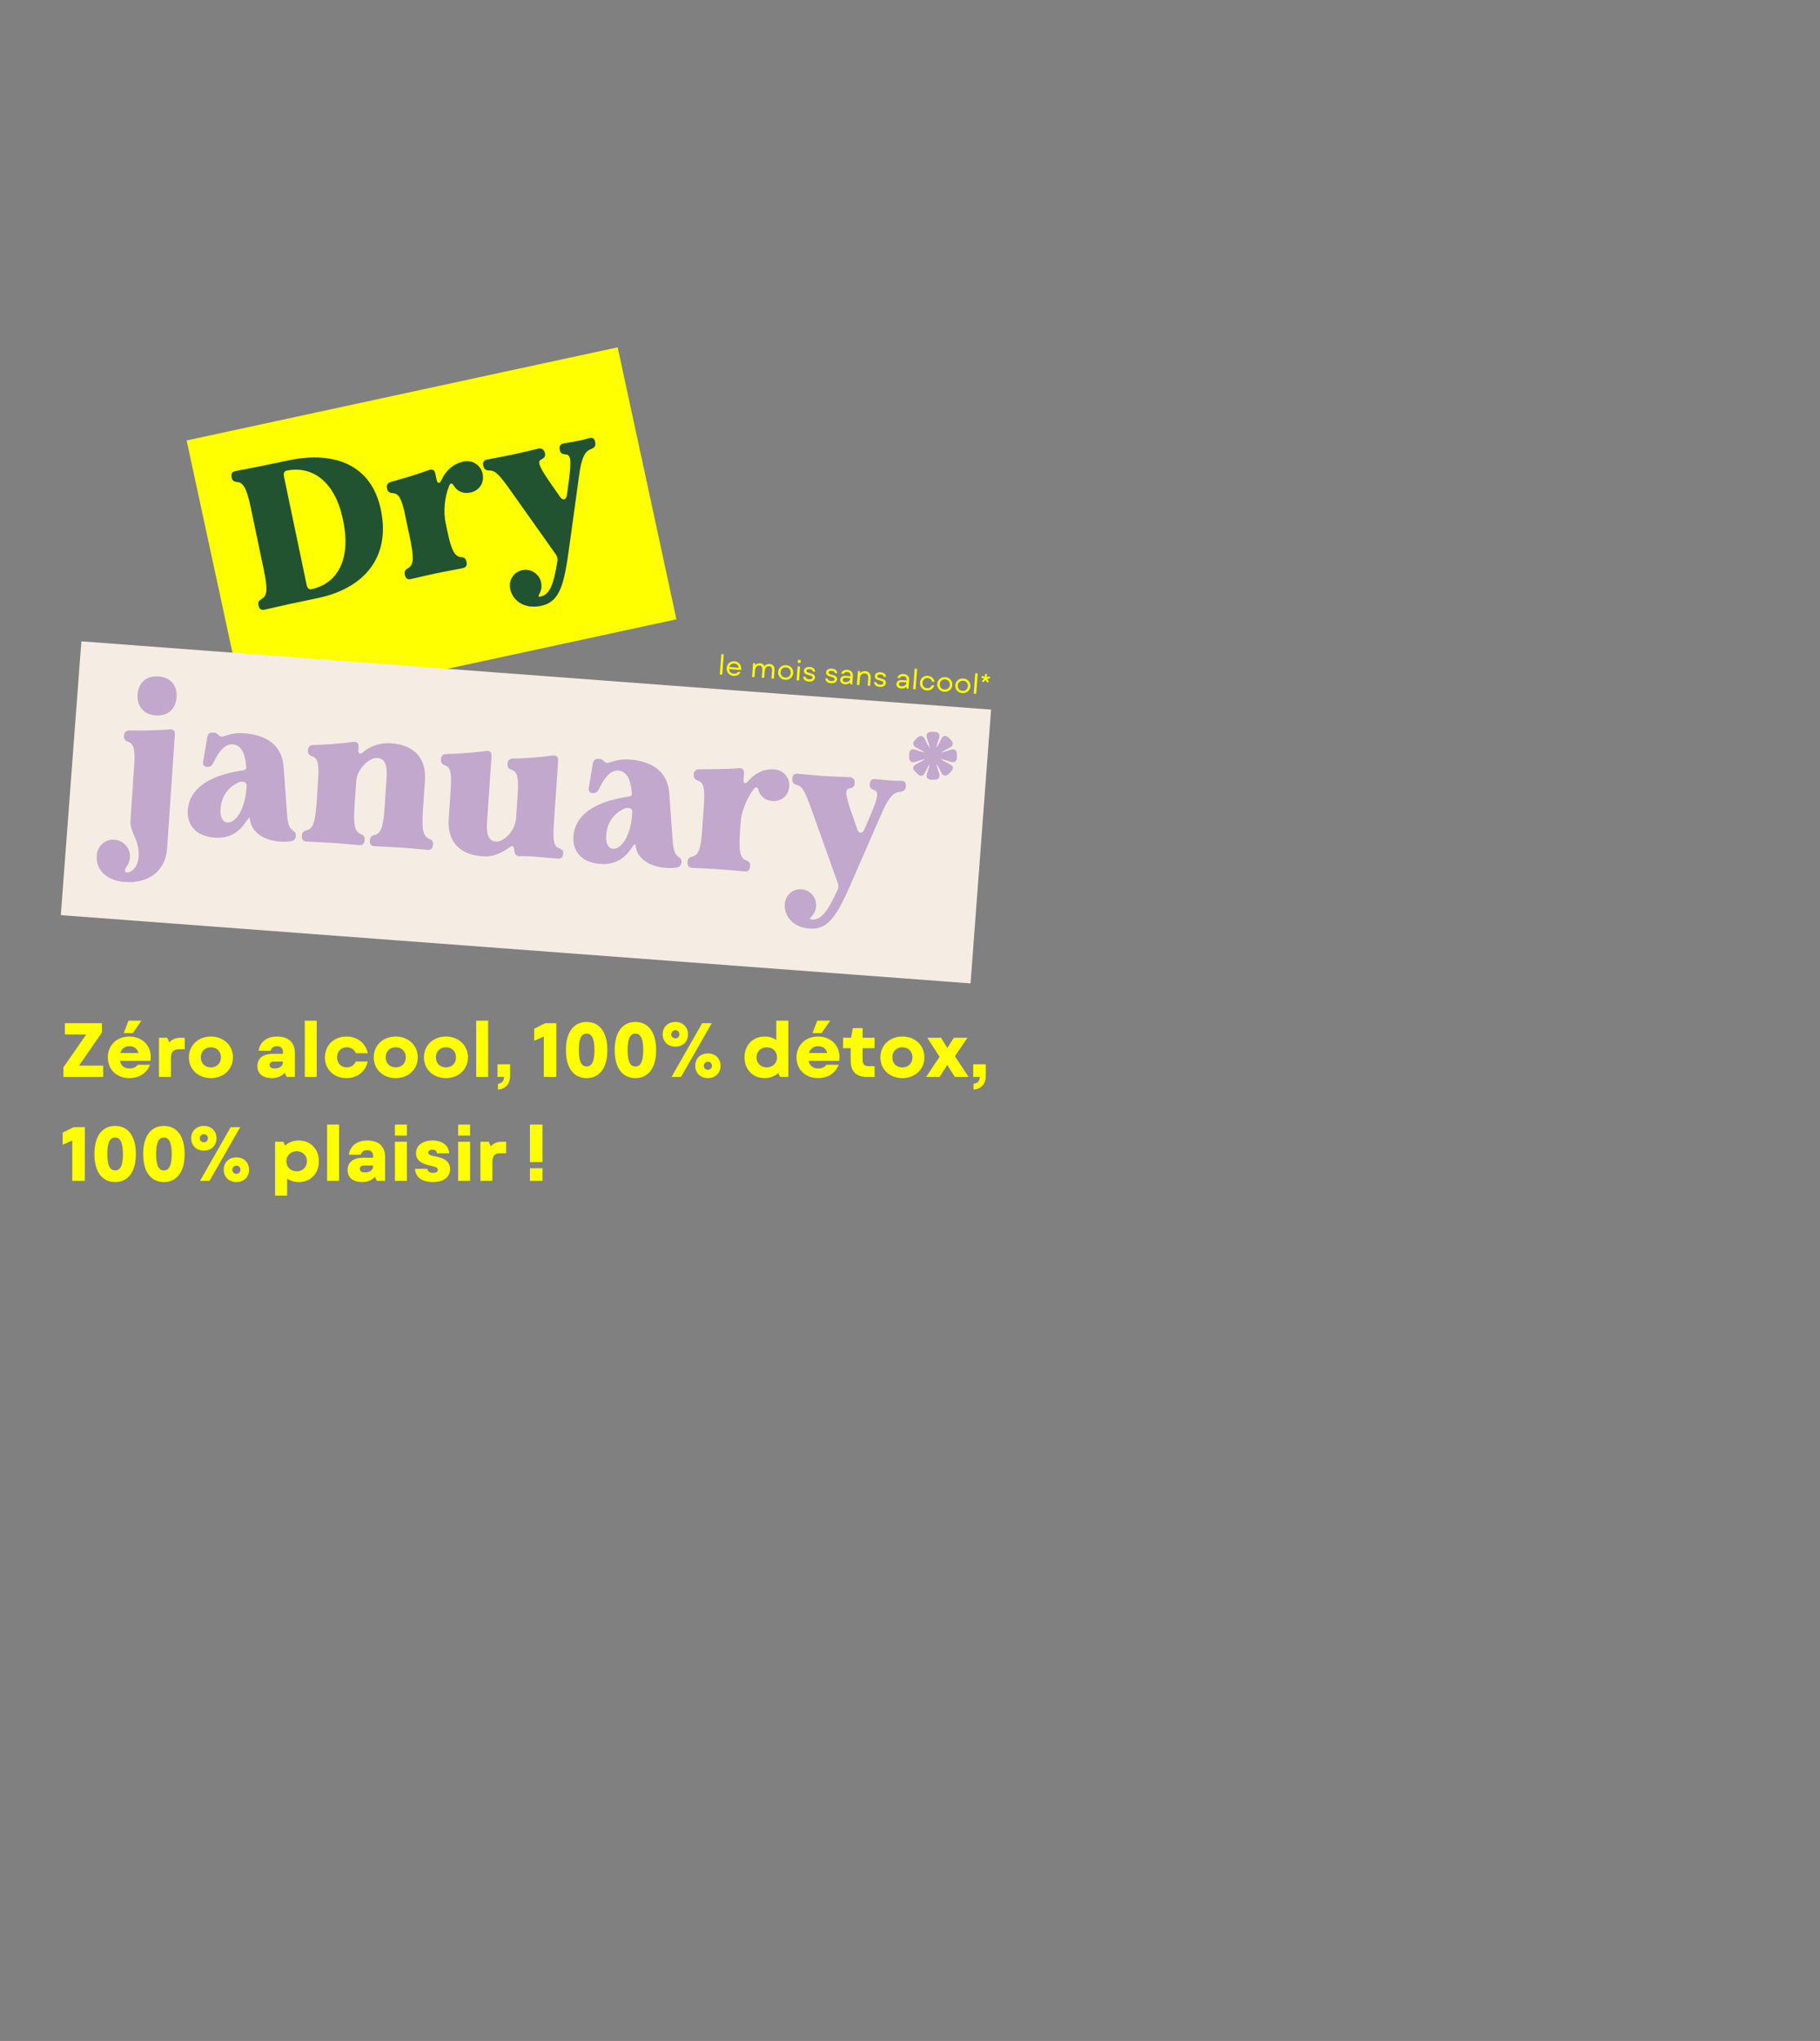 <svg width="718" height="805" viewBox="0 0 718 805" fill="none" xmlns="http://www.w3.org/2000/svg">
<rect x="0" y="0" width="718" height="805" fill="#808080" stroke="none"/>
<g clip-path="url(#clip0_27_3316)">
<path d="M243.674 136.991L73.625 173.726L96.801 281.012L266.851 244.277L243.674 136.991Z" fill="#FFFF00"/>
<path d="M390.986 279.886L32.093 252.963L23.992 360.954L382.885 387.876L390.986 279.886Z" fill="#F5EDE3"/>
<path d="M102.015 238.942L101.95 238.628C101.688 237.384 102.212 236.794 103.377 236.14C105.407 234.987 105.656 232.342 104.058 224.733L98.951 200.334C97.353 192.725 96.069 190.407 93.738 190.158C92.415 190.027 91.695 189.7 91.433 188.456L91.368 188.141C91.093 186.819 91.643 185.967 93.057 185.758C96.41 185.129 101.4 184.173 103.181 183.793L113.828 181.567C132.464 177.664 146.621 183.702 150.249 201.015C154.204 219.887 143.544 232.093 125.366 235.904L114.575 238.17C112.793 238.549 107.83 239.663 104.517 240.435C103.128 240.802 102.29 240.252 102.015 238.929V238.942ZM112.99 185.653C112.139 185.836 111.759 186.714 112.021 187.958L120.966 230.678C121.228 231.923 121.856 232.604 122.786 232.407C133.342 230.194 138.816 220.293 135.123 204.211C131.927 189.713 123.022 183.558 113.003 185.653H112.99Z" fill="#215331"/>
<path d="M181.772 219.73C183.003 219.795 183.737 220.214 183.998 221.445L184.064 221.76C184.339 223.069 183.789 223.921 182.375 224.143C179.1 224.746 173.954 225.741 172.094 226.134C170.234 226.527 165.506 227.588 162.258 228.36C160.87 228.727 160.032 228.177 159.757 226.854L159.692 226.54C159.43 225.296 159.94 224.628 161.041 224.078C163.123 222.834 163.398 220.254 161.813 212.645L159.862 203.32C158.461 196.641 157.334 194.69 155.029 194.519C153.798 194.454 152.986 194.061 152.724 192.817L152.672 192.581C152.41 191.337 152.947 190.42 154.178 190.08C158.015 189.032 164.969 187.002 169.173 185.404C170.522 184.88 171.426 185.339 171.727 186.727L172.212 189.058C172.605 190.918 173.417 190.918 174.255 189.124C175.997 185.444 178.865 182.89 182.833 182.065L182.99 182.025C186.408 181.305 189.709 183.531 190.403 186.871C191.162 190.525 188.962 193.576 185.557 194.284C182.911 194.834 180.449 193.891 179.087 191.664C178.341 190.446 177.752 190.315 177.149 191.743C175.329 196.183 174.923 202.024 175.735 205.913L176.494 209.567C178.092 217.176 179.375 219.416 181.785 219.73H181.772Z" fill="#215331"/>
<path d="M214.893 178.411L214.945 178.633C215.286 179.864 214.801 180.611 213.623 181.187C211.92 181.947 212.509 183.61 216.294 189.307L220.93 195.96C221.978 197.518 223.379 197.23 223.628 195.318L224.466 189.215C225.488 181.305 225.147 179.341 223.091 179.21C221.86 179.144 221.048 178.751 220.865 177.494L220.799 177.18C220.577 175.765 221.166 175.071 222.58 174.862C224.61 174.521 226.575 174.181 228.277 173.827C229.757 173.513 231.001 173.264 232.363 172.819C233.752 172.452 234.577 172.923 234.786 174.338L234.852 174.652C235.048 175.988 234.459 176.603 233.254 177.088C231.067 177.874 229.744 179.694 228.723 185.666L224.663 215.054C222.62 230.076 221.14 237.358 213.452 238.968C208.161 240.082 204.429 238.104 202.556 235.328C201.98 234.476 201.508 233.442 201.273 232.276C200.579 228.937 202.543 225.61 206.053 224.877C209.471 224.156 212.771 226.383 213.465 229.722C213.727 230.967 213.662 232.198 213.243 233.258C212.653 234.673 212.143 235.354 212.614 235.328C212.863 235.367 213.099 235.315 213.334 235.262C216.91 234.516 218.416 230.469 219.896 221.315C220.066 220.228 219.843 219.547 219.241 218.617L201.77 193.982C197.043 187.264 195.471 185.574 193.114 185.588C191.896 185.588 191.084 185.195 190.743 183.977L190.678 183.662C190.324 182.353 190.861 181.436 192.275 181.226C195.327 180.663 200.002 179.773 201.783 179.393C203.565 179.013 208.908 177.821 212.3 176.957C213.609 176.682 214.539 177.219 214.88 178.45L214.893 178.411Z" fill="#215331"/>
<path d="M50.638 292.611C49.472 292.218 48.805 291.616 48.896 290.346V290.11C49.001 288.853 49.761 288.106 51.031 288.119C55.078 288.158 62.438 288.106 66.904 287.7C68.344 287.556 69.078 288.237 68.986 289.665L65.935 334.52C65.319 343.504 58.732 348.52 49.263 347.878C42.099 347.393 37.712 343.124 38.183 337.453V337.296C38.432 333.747 41.392 330.931 45.098 331.193C48.805 331.442 51.516 334.638 51.267 338.187C51.175 339.601 50.704 340.754 49.996 341.749C49.027 343.111 48.936 344.447 50.625 344.093C52.878 343.53 54.475 341.107 54.698 337.872C55.143 331.403 51.149 328.286 51.463 323.637L52.917 302.355C53.375 295.571 52.812 293.397 50.651 292.624L50.638 292.611ZM62.53 266.811C67.257 267.139 69.981 270.256 69.654 274.984C69.327 279.711 66.21 282.501 61.482 282.187C56.754 281.872 53.952 278.664 54.279 273.936C54.606 269.208 57.802 266.484 62.53 266.811Z" fill="#C2A8CC"/>
<path d="M74.081 319.55C74.631 311.431 81.899 305.983 95.179 303.953C96.528 303.809 97.196 303.376 97.156 302.826C96.777 296.868 94.996 293.803 91.774 293.58C89.089 293.397 86.561 295.754 84.152 300.901C83.602 302.054 82.842 302.551 81.663 302.473C80.485 302.394 79.895 301.648 80.157 300.233L81.755 290.765C82.004 289.429 82.75 288.853 84.008 288.944L84.401 288.97C85.501 289.049 85.92 289.782 86.837 290.398C87.963 291.197 90.268 288.813 96.096 289.206C106.494 289.913 111.379 295.073 111.903 302.551L113.252 321.174C113.435 324.278 114.011 326.374 115.203 327.33C116.185 328.024 116.788 328.469 116.709 329.648C116.631 330.826 116.015 331.652 114.823 331.809C107.634 332.817 99.108 330.028 98.571 322.785C98.545 322.065 97.68 323.113 96.62 324.71C93.974 328.561 90.032 330.761 84.911 330.407C76.87 329.857 73.714 325.051 74.081 319.537V319.55ZM89.744 324.422C92.822 324.632 96.803 319.603 97.3 309.977C97.405 308.405 95.637 307.646 93.319 308.995C88.474 311.666 87.229 315.779 86.994 319.249C86.81 322.013 87.688 324.278 89.731 324.422H89.744Z" fill="#C2A8CC"/>
<path d="M169.16 330.787C170.326 331.18 170.915 331.783 170.824 333.04L170.797 333.367C170.706 334.703 169.946 335.371 168.545 335.188C165.245 334.873 159.888 334.441 158.068 334.31C156.26 334.192 151.205 333.917 147.892 333.773C146.464 333.76 145.81 332.987 145.901 331.652L145.927 331.324C146.019 330.067 146.674 329.556 147.892 329.32C150.236 328.692 151.192 326.295 151.716 318.568L152.515 306.821C152.895 301.229 151.533 299.146 148.848 298.963C145.849 298.753 140.898 303.01 140.532 308.222L139.877 317.756C139.353 325.483 139.969 327.971 142.195 328.928C143.361 329.32 143.95 329.923 143.871 331.18L143.845 331.507C143.753 332.843 142.994 333.511 141.579 333.328C138.279 333.014 133.001 332.581 131.181 332.464C129.374 332.346 124.397 332.084 121.084 331.94C119.656 331.927 119.001 331.154 119.093 329.818L119.119 329.491C119.211 328.233 119.866 327.723 121.07 327.487C123.415 326.858 124.371 324.462 124.895 316.735L125.484 308.065C125.942 301.281 125.379 299.107 123.218 298.334C122.053 297.941 121.385 297.339 121.476 296.069L121.503 295.754C121.594 294.497 122.341 293.829 123.611 293.842C127.579 293.79 134.9 293.266 139.379 292.624C140.728 292.48 141.566 293.161 141.462 294.589L141.383 295.689C141.265 297.418 142.038 297.719 143.387 296.54C146.412 293.973 150.524 292.912 154.152 293.161C164.092 293.842 168.204 299.736 167.654 307.777L166.855 319.603C166.332 327.33 166.947 329.818 169.187 330.774L169.16 330.787Z" fill="#C2A8CC"/>
<path d="M222.161 336.759V336.838C222.07 338.174 221.31 338.841 219.896 338.658C216.753 338.357 211.632 337.938 209.903 337.82C208.174 337.702 206.354 337.65 204.992 337.728C203.656 337.715 202.988 336.956 202.87 335.122C202.726 333.681 202.203 333.341 201.037 334.205C196.794 337.244 193.507 337.977 190.507 337.768C180.567 337.087 176.455 331.193 177.005 323.152L177.791 311.64C178.249 304.856 177.765 302.682 175.682 301.91C174.517 301.517 173.849 300.914 173.941 299.644L173.967 299.33C174.058 298.072 174.805 297.405 176.075 297.418C180.043 297.365 187.364 296.841 191.843 296.2C193.192 296.056 194.017 296.737 193.926 298.164L192.158 324.095C191.778 329.687 192.983 331.756 195.667 331.94C198.653 332.149 203.237 327.854 203.591 322.654L204.219 313.434C204.678 306.651 204.115 304.477 201.954 303.704C200.788 303.311 200.12 302.709 200.212 301.438L200.238 301.124C200.33 299.867 201.089 299.199 202.347 299.212C206.315 299.173 213.636 298.636 218.115 297.994C219.477 297.85 220.302 298.531 220.197 299.958L218.56 323.925C218.049 331.337 218.363 333.721 220.446 334.507C221.69 334.978 222.279 335.502 222.201 336.759H222.161Z" fill="#C2A8CC"/>
<path d="M226.208 329.91C226.758 321.79 234.027 316.342 247.307 314.312C248.655 314.168 249.323 313.736 249.284 313.186C248.904 307.227 247.136 304.162 243.901 303.94C241.217 303.756 238.689 306.114 236.279 311.26C235.729 312.413 234.97 312.911 233.791 312.832C232.612 312.753 232.023 312.007 232.285 310.593L233.883 301.124C234.132 299.788 234.878 299.212 236.135 299.303L236.528 299.33C237.628 299.408 238.047 300.142 238.964 300.757C240.09 301.556 242.395 299.173 248.223 299.565C258.622 300.273 263.507 305.433 264.031 312.911L265.38 331.534C265.563 334.638 266.139 336.733 267.331 337.689C268.313 338.383 268.916 338.828 268.837 340.007C268.758 341.186 268.143 342.011 266.951 342.168C259.761 343.176 251.235 340.387 250.699 333.145C250.672 332.424 249.808 333.472 248.747 335.07C246.102 338.92 242.16 341.12 237.026 340.767C228.985 340.217 225.828 335.41 226.208 329.897V329.91ZM241.885 334.782C244.962 334.991 248.944 329.962 249.441 320.336C249.546 318.765 247.778 318.005 245.46 319.354C240.614 322.026 239.37 326.138 239.134 329.609C238.951 332.372 239.828 334.638 241.872 334.782H241.885Z" fill="#C2A8CC"/>
<path d="M294.257 339.3C295.423 339.693 296.012 340.295 295.933 341.552L295.907 341.88C295.815 343.216 295.056 343.884 293.641 343.7C290.341 343.386 285.142 342.954 283.243 342.836C281.344 342.705 276.538 342.456 273.224 342.312C271.797 342.299 271.142 341.526 271.234 340.19L271.26 339.863C271.351 338.606 272.006 338.095 273.211 337.859C275.555 337.231 276.511 334.834 277.035 327.107L277.677 317.652C278.135 310.868 277.572 308.694 275.411 307.921C274.246 307.528 273.578 306.926 273.669 305.655V305.42C273.774 304.162 274.534 303.416 275.804 303.429C279.759 303.455 286.975 303.403 291.428 302.997C292.869 302.853 293.615 303.534 293.51 304.961L293.353 307.318C293.222 309.217 294.008 309.427 295.292 307.934C297.963 304.869 301.395 303.206 305.415 303.481H305.572C309.043 303.73 311.61 306.755 311.374 310.147C311.125 313.854 308.192 316.185 304.721 315.949C302.036 315.766 299.928 314.194 299.221 311.706C298.841 310.331 298.304 310.056 297.348 311.26C294.401 315.019 292.437 320.507 292.175 324.462L291.926 328.168C291.402 335.895 292.018 338.383 294.257 339.339V339.3Z" fill="#C2A8CC"/>
<path d="M337.161 308.641V308.877C337.135 310.147 336.467 310.737 335.183 310.959C333.35 311.234 333.454 312.989 335.55 319.459L338.208 327.081C338.798 328.862 340.212 328.954 340.972 327.186L343.408 321.567C346.512 314.26 346.734 312.295 344.796 311.601C343.63 311.208 342.962 310.606 343.133 309.348L343.159 309.034C343.329 307.62 344.089 307.122 345.49 307.292C347.533 307.515 349.498 307.724 351.226 307.842C352.732 307.947 353.99 308.026 355.417 307.973C356.845 307.986 357.512 308.667 357.342 310.082L357.316 310.396C357.146 311.732 356.399 312.151 355.129 312.308C352.824 312.465 351.069 313.854 348.476 319.302L336.663 346.372C330.652 360.215 327.273 366.802 319.468 366.265C314.098 365.899 311.06 362.991 309.999 359.835C309.671 358.866 309.514 357.74 309.593 356.561C309.829 353.169 312.618 350.51 316.167 350.759C319.638 350.995 322.205 354.02 321.969 357.412C321.877 358.682 321.484 359.835 320.79 360.739C319.834 361.943 319.166 362.441 319.638 362.559C319.873 362.664 320.109 362.677 320.345 362.69C323.973 362.939 326.5 359.468 330.403 351.1C330.861 350.104 330.835 349.384 330.508 348.336L320.41 320.009C317.686 312.295 316.639 310.252 314.386 309.623C313.221 309.309 312.553 308.707 312.553 307.436L312.579 307.122C312.579 305.773 313.351 305.04 314.766 305.21C317.83 305.498 322.558 305.891 324.366 306.022C326.173 306.153 331.621 306.441 335.105 306.52C336.44 306.611 337.187 307.371 337.174 308.641H337.161Z" fill="#C2A8CC"/>
<path d="M358.665 298.753V297.431C358.665 295.859 359.66 295.204 361.14 295.702C362.214 296.121 363.537 296.527 364.938 296.854C363.786 296.029 362.555 295.453 361.481 294.864C360.079 294.209 359.909 292.978 360.983 291.904L361.9 290.987C362.974 289.913 364.205 290.071 364.86 291.485C365.357 292.637 366.012 293.882 366.85 295.126C366.601 293.724 366.104 292.323 365.698 291.158C365.2 289.678 365.855 288.682 367.427 288.682H368.749C370.308 288.682 370.976 289.678 370.478 291.158C370.059 292.323 369.653 293.633 369.325 295.047C370.151 293.895 370.805 292.572 371.303 291.498C371.971 290.005 373.202 289.926 374.276 291L375.193 291.917C376.267 292.991 376.096 294.222 374.695 294.877C373.621 295.453 372.377 296.043 371.224 296.868C372.626 296.527 373.949 296.134 375.022 295.715C376.515 295.217 377.498 295.872 377.498 297.444V298.767C377.498 300.338 376.502 300.993 375.022 300.495C373.87 300.076 372.377 299.579 370.989 299.343C372.22 300.168 373.556 300.836 374.708 301.412C376.109 302.067 376.358 303.219 375.206 304.293L374.289 305.21C373.215 306.284 371.984 306.205 371.316 304.712C370.819 303.638 370.164 302.316 369.339 301.163C369.666 302.565 370.072 303.887 370.491 305.053C370.989 306.533 370.321 307.528 368.762 307.528H367.44C365.868 307.528 365.213 306.533 365.711 305.053C366.117 303.979 366.536 302.656 366.863 301.242C366.038 302.407 365.462 303.638 364.873 304.791C364.218 306.192 363.144 306.441 361.992 305.289L360.996 304.293C359.844 303.219 360.079 302.067 361.494 301.412C362.646 300.836 363.877 300.168 365.135 299.343C363.733 299.67 362.319 300.076 361.166 300.495C359.673 300.993 358.691 300.338 358.691 298.767L358.665 298.753Z" fill="#C2A8CC"/>
<path d="M285.524 258.082L284.92 266.122L283.965 266.05L284.57 258.01L285.524 258.082ZM292.394 263.937C292.383 264.08 292.366 264.167 292.347 264.265L287.62 263.909C287.686 264.929 288.405 265.645 289.469 265.725C290.215 265.781 290.748 265.589 291.167 265.003L292.165 265.078C291.623 266.118 290.698 266.689 289.393 266.591C287.66 266.46 286.557 265.131 286.68 263.496C286.805 261.84 288.114 260.714 289.77 260.839C291.393 260.961 292.521 262.248 292.394 263.937ZM289.705 261.705C288.74 261.633 287.959 262.181 287.703 263.099L291.443 263.38C291.345 262.49 290.747 261.784 289.705 261.705ZM303.629 261.881C304.879 261.975 305.66 262.883 305.554 264.298L305.302 267.654L304.347 267.583L304.576 264.544C304.657 263.458 304.242 262.82 303.354 262.753C302.52 262.691 301.777 263.473 301.696 264.548L301.484 267.367L300.53 267.296L300.758 264.257C300.84 263.171 300.425 262.533 299.591 262.471C298.747 262.407 297.951 263.153 297.868 264.26L297.656 267.079L296.702 267.008L297.114 261.523L297.86 261.579L297.969 262.338C298.46 261.823 299.164 261.545 299.888 261.599C300.667 261.658 301.275 262.079 301.566 262.762C302.042 262.147 302.806 261.819 303.629 261.881ZM309.735 268.12C308.024 267.991 306.868 266.647 306.99 265.024C307.112 263.4 308.456 262.244 310.168 262.372C311.879 262.501 313.035 263.845 312.913 265.469C312.791 267.092 311.447 268.249 309.735 268.12ZM309.801 267.254C310.952 267.34 311.873 266.538 311.959 265.397C312.045 264.245 311.254 263.325 310.102 263.239C308.951 263.152 308.031 263.944 307.944 265.095C307.858 266.236 308.649 267.167 309.801 267.254ZM315.82 261.496L314.712 261.412L314.797 260.283L315.905 260.366L315.82 261.496ZM315.224 268.4L314.269 268.329L314.682 262.844L315.636 262.916L315.224 268.4ZM319.072 268.822C317.657 268.716 316.855 267.938 316.878 266.892L317.81 266.962C317.845 267.527 318.325 267.895 319.203 267.96C320.146 268.031 320.511 267.717 320.548 267.234C320.588 266.697 319.983 266.53 319.194 266.316C318.21 266.055 317.076 265.727 317.168 264.498C317.233 263.643 318.023 262.963 319.482 263.073C320.864 263.177 321.514 263.92 321.55 264.905L320.651 264.837C320.614 264.305 320.184 263.997 319.395 263.938C318.506 263.871 318.152 264.175 318.124 264.548C318.082 265.107 318.752 265.29 319.499 265.49C320.472 265.75 321.596 266.056 321.505 267.273C321.434 268.206 320.596 268.937 319.072 268.822ZM327.802 269.479C326.387 269.372 325.585 268.595 325.608 267.549L326.541 267.619C326.575 268.184 327.055 268.551 327.933 268.617C328.876 268.688 329.242 268.373 329.278 267.891C329.318 267.353 328.713 267.186 327.924 266.973C326.94 266.711 325.806 266.383 325.899 265.155C325.963 264.299 326.753 263.619 328.212 263.729C329.594 263.833 330.244 264.577 330.28 265.561L329.381 265.494C329.344 264.961 328.915 264.653 328.125 264.594C327.236 264.527 326.883 264.832 326.855 265.204C326.813 265.764 327.483 265.947 328.229 266.146C329.202 266.407 330.326 266.712 330.235 267.93C330.165 268.862 329.327 269.593 327.802 269.479ZM334.326 264.189C335.719 264.294 336.564 265.229 336.464 266.567L336.207 269.978L335.472 269.923L335.396 269.178C334.869 269.734 334.124 269.954 333.378 269.898C332.161 269.806 331.397 269.109 331.473 268.089C331.548 267.091 332.377 266.491 333.649 266.587L335.503 266.726L335.515 266.562C335.586 265.618 335.105 265.119 334.25 265.055C333.482 264.997 333.02 265.271 332.838 265.787L331.818 265.71C332.081 264.704 332.999 264.089 334.326 264.189ZM333.487 269.035C334.639 269.121 335.369 268.503 335.439 267.582L335.444 267.516L333.623 267.379C332.921 267.326 332.492 267.603 332.452 268.129C332.413 268.645 332.785 268.982 333.487 269.035ZM341.445 264.724C342.728 264.821 343.61 265.847 343.494 267.393L343.26 270.508L342.306 270.437L342.525 267.519C342.615 266.323 342.113 265.668 341.115 265.593C340.116 265.518 339.308 266.295 339.223 267.425L339.015 270.189L338.061 270.118L338.473 264.633L339.219 264.689L339.335 265.492C339.839 264.945 340.578 264.659 341.445 264.724ZM347.03 270.924C345.615 270.818 344.813 270.041 344.836 268.994L345.769 269.064C345.803 269.63 346.283 269.997 347.161 270.063C348.104 270.134 348.47 269.819 348.506 269.336C348.546 268.799 347.941 268.632 347.152 268.418C346.168 268.157 345.034 267.829 345.127 266.6C345.191 265.745 345.981 265.065 347.44 265.175C348.822 265.279 349.472 266.023 349.508 267.007L348.609 266.939C348.572 266.407 348.143 266.099 347.353 266.04C346.464 265.973 346.111 266.277 346.083 266.65C346.04 267.21 346.711 267.392 347.457 267.592C348.43 267.853 349.554 268.158 349.463 269.375C349.393 270.308 348.554 271.039 347.03 270.924ZM356.51 265.857C357.903 265.962 358.749 266.897 358.648 268.235L358.391 271.646L357.657 271.591L357.58 270.846C357.053 271.402 356.308 271.622 355.563 271.566C354.345 271.474 353.581 270.777 353.658 269.757C353.733 268.759 354.561 268.159 355.834 268.255L357.687 268.394L357.7 268.23C357.771 267.286 357.29 266.787 356.434 266.723C355.666 266.665 355.204 266.939 355.022 267.455L354.002 267.378C354.265 266.372 355.183 265.757 356.51 265.857ZM355.672 270.703C356.823 270.789 357.554 270.171 357.623 269.25L357.628 269.184L355.807 269.047C355.105 268.994 354.676 269.271 354.637 269.797C354.598 270.313 354.97 270.65 355.672 270.703ZM361.804 263.817L361.199 271.857L360.245 271.786L360.85 263.745L361.804 263.817ZM365.64 272.324C363.95 272.197 362.834 270.899 362.96 269.232C363.085 267.565 364.383 266.449 366.072 266.576C367.41 266.676 368.458 267.56 368.663 268.944L367.686 268.87C367.499 267.985 366.817 267.514 365.973 267.451C364.898 267.37 364.002 268.141 363.914 269.304C363.827 270.466 364.598 271.363 365.673 271.444C366.517 271.507 367.262 271.144 367.579 270.296L368.566 270.37C368.146 271.707 366.978 272.424 365.64 272.324ZM372.507 272.84C370.796 272.711 369.64 271.367 369.762 269.743C369.884 268.12 371.228 266.964 372.94 267.092C374.651 267.221 375.807 268.565 375.685 270.189C375.563 271.812 374.219 272.969 372.507 272.84ZM372.573 271.973C373.724 272.06 374.645 271.258 374.731 270.117C374.818 268.965 374.026 268.045 372.875 267.959C371.723 267.872 370.803 268.663 370.716 269.815C370.63 270.956 371.421 271.887 372.573 271.973ZM379.62 273.375C377.909 273.246 376.753 271.902 376.875 270.278C376.997 268.655 378.341 267.498 380.052 267.627C381.764 267.756 382.92 269.1 382.798 270.724C382.676 272.347 381.331 273.503 379.62 273.375ZM379.685 272.508C380.837 272.595 381.758 271.793 381.844 270.652C381.93 269.5 381.139 268.58 379.987 268.494C378.835 268.407 377.916 269.198 377.829 270.35C377.743 271.491 378.534 272.422 379.685 272.508ZM385.713 265.615L385.108 273.655L384.154 273.583L384.759 265.543L385.713 265.615ZM390.41 266.773L390.621 267.495L389.429 267.791L390.134 268.826L389.507 269.253L388.804 268.175L387.938 269.135L387.37 268.618L388.222 267.701L387.11 267.231L387.415 266.548L388.505 267.027L388.595 265.831L389.351 265.888L389.262 267.084L390.41 266.773Z" fill="#FFFF00"/>
</g>
<path d="M25.604 408.021V403.571H40.193V407.294L31.174 420.31H40.708V424.759H24.999V421.036L34.019 408.021H25.604ZM50.705 402.573H55.789L52.43 407.476H48.828L50.705 402.573ZM59.482 416.889C59.482 417.555 59.452 418.04 59.361 418.433H47.314C47.738 420.431 49.07 421.43 51.128 421.43C52.642 421.43 53.701 420.854 54.306 419.977H59.149C58.06 423.034 55.124 425.243 51.037 425.243C45.983 425.243 42.532 421.793 42.532 417.041C42.532 412.319 46.013 408.838 50.977 408.838C56.032 408.838 59.482 412.289 59.482 416.889ZM51.037 412.652C49.312 412.652 47.95 413.62 47.435 415.346H54.639C54.125 413.53 52.884 412.652 51.037 412.652ZM71.216 409.322H72.88V413.863H70.55C68.401 413.863 67.432 414.952 67.432 417.253V424.759H62.71V409.322H65.979L66.827 411.138C67.886 409.897 69.46 409.322 71.216 409.322ZM83.201 425.243C78.086 425.243 74.514 421.672 74.514 417.041C74.514 412.41 78.086 408.838 83.201 408.838C88.317 408.838 91.888 412.41 91.888 417.041C91.888 421.672 88.317 425.243 83.201 425.243ZM83.201 421.006C85.532 421.006 87.167 419.371 87.167 417.041C87.167 414.71 85.532 413.076 83.201 413.076C80.871 413.076 79.236 414.71 79.236 417.041C79.236 419.371 80.871 421.006 83.201 421.006ZM109.313 408.838C113.853 408.838 116.335 411.199 116.335 415.346V424.759H113.066L112.34 423.155C111.068 424.547 109.373 425.243 107.255 425.243C103.683 425.243 101.534 423.488 101.534 420.522C101.534 417.495 103.683 415.648 107.709 415.648H111.613V415.013C111.613 413.499 110.766 412.652 109.252 412.652C107.83 412.652 106.982 413.409 106.77 414.438H102.018C102.563 410.957 105.227 408.838 109.313 408.838ZM108.375 421.43C110.524 421.43 111.613 420.37 111.613 418.948V418.705H108.284C106.922 418.705 106.377 419.19 106.377 420.037C106.377 420.854 106.952 421.43 108.375 421.43ZM124.953 402.573V424.759H120.231V402.573H124.953ZM136.698 425.243C131.674 425.243 128.193 421.762 128.193 417.101C128.193 412.319 131.674 408.838 136.729 408.838C141.148 408.838 144.326 411.623 145.083 415.406H140.391C139.755 413.953 138.484 413.076 136.789 413.076C134.58 413.076 132.975 414.68 132.975 417.071C132.975 419.402 134.58 421.006 136.85 421.006C138.424 421.006 139.665 420.219 140.391 418.675H145.052C144.265 422.489 141.148 425.243 136.698 425.243ZM156.123 425.243C151.007 425.243 147.436 421.672 147.436 417.041C147.436 412.41 151.007 408.838 156.123 408.838C161.238 408.838 164.81 412.41 164.81 417.041C164.81 421.672 161.238 425.243 156.123 425.243ZM156.123 421.006C158.453 421.006 160.088 419.371 160.088 417.041C160.088 414.71 158.453 413.076 156.123 413.076C153.792 413.076 152.157 414.71 152.157 417.041C152.157 419.371 153.792 421.006 156.123 421.006ZM175.927 425.243C170.812 425.243 167.24 421.672 167.24 417.041C167.24 412.41 170.812 408.838 175.927 408.838C181.042 408.838 184.614 412.41 184.614 417.041C184.614 421.672 181.042 425.243 175.927 425.243ZM175.927 421.006C178.258 421.006 179.892 419.371 179.892 417.041C179.892 414.71 178.258 413.076 175.927 413.076C173.596 413.076 171.962 414.71 171.962 417.041C171.962 419.371 173.596 421.006 175.927 421.006ZM192.583 402.573V424.759H187.861V402.573H192.583ZM196.277 424.759V419.795H201.241V424.305C201.241 427.695 199.304 429.541 196.429 429.784V427.483C198.184 427.302 198.85 426.182 198.85 424.759H196.277ZM210.739 405.751L215.128 403.571H219.486V424.759H214.522V408.868L210.739 410.533V405.751ZM231.432 425.243C226.74 425.243 223.259 421.762 223.259 414.165C223.259 406.568 226.74 403.087 231.432 403.087C236.123 403.087 239.604 406.568 239.604 414.165C239.604 421.762 236.123 425.243 231.432 425.243ZM231.432 420.643C233.157 420.643 234.519 419.281 234.519 414.195C234.519 409.05 233.157 407.688 231.432 407.688C229.706 407.688 228.344 409.05 228.344 414.165C228.344 419.281 229.706 420.643 231.432 420.643ZM250.674 425.243C245.983 425.243 242.502 421.762 242.502 414.165C242.502 406.568 245.983 403.087 250.674 403.087C255.366 403.087 258.847 406.568 258.847 414.165C258.847 421.762 255.366 425.243 250.674 425.243ZM250.674 420.643C252.4 420.643 253.762 419.281 253.762 414.195C253.762 409.05 252.4 407.688 250.674 407.688C248.949 407.688 247.587 409.05 247.587 414.165C247.587 419.281 248.949 420.643 250.674 420.643ZM266.436 412.833C263.47 412.833 261.442 410.805 261.442 407.96C261.442 405.115 263.47 403.087 266.436 403.087C269.402 403.087 271.43 405.115 271.43 407.96C271.43 410.805 269.402 412.833 266.436 412.833ZM268.676 424.759H264.923L277.03 403.571H280.783L268.676 424.759ZM266.436 409.564C267.344 409.564 268.04 408.868 268.04 407.96C268.04 407.052 267.344 406.356 266.436 406.356C265.528 406.356 264.832 407.052 264.832 407.96C264.832 408.868 265.528 409.564 266.436 409.564ZM279.27 425.243C276.304 425.243 274.276 423.215 274.276 420.37C274.276 417.525 276.304 415.497 279.27 415.497C282.236 415.497 284.264 417.525 284.264 420.37C284.264 423.215 282.236 425.243 279.27 425.243ZM279.27 421.974C280.178 421.974 280.874 421.278 280.874 420.37C280.874 419.462 280.178 418.766 279.27 418.766C278.362 418.766 277.666 419.462 277.666 420.37C277.666 421.278 278.362 421.974 279.27 421.974ZM306.252 410.2V402.573H311.004V424.759H307.735L307.039 423.246C305.677 424.517 303.801 425.243 301.652 425.243C297.051 425.243 293.721 421.914 293.721 417.041C293.721 412.168 297.051 408.838 301.621 408.838C303.407 408.838 304.981 409.322 306.252 410.2ZM302.499 421.006C304.86 421.006 306.555 419.311 306.555 417.041C306.555 414.771 304.86 413.076 302.499 413.076C300.138 413.076 298.443 414.771 298.443 417.041C298.443 419.311 300.138 421.006 302.499 421.006ZM322.407 402.573H327.492L324.133 407.476H320.531L322.407 402.573ZM331.185 416.889C331.185 417.555 331.155 418.04 331.064 418.433H319.017C319.441 420.431 320.773 421.43 322.831 421.43C324.345 421.43 325.404 420.854 326.009 419.977H330.852C329.763 423.034 326.827 425.243 322.74 425.243C317.686 425.243 314.235 421.793 314.235 417.041C314.235 412.319 317.716 408.838 322.68 408.838C327.735 408.838 331.185 412.289 331.185 416.889ZM322.74 412.652C321.015 412.652 319.653 413.62 319.138 415.346H326.342C325.828 413.53 324.587 412.652 322.74 412.652ZM342.714 420.522H345.044V424.759H341.957C337.75 424.759 335.601 422.61 335.601 418.312V413.439H332.574V409.322H335.752L336.448 405.509H340.323V409.322H345.014V413.439H340.323V418.191C340.323 419.765 341.079 420.522 342.714 420.522ZM355.998 425.243C350.883 425.243 347.311 421.672 347.311 417.041C347.311 412.41 350.883 408.838 355.998 408.838C361.113 408.838 364.685 412.41 364.685 417.041C364.685 421.672 361.113 425.243 355.998 425.243ZM355.998 421.006C358.329 421.006 359.963 419.371 359.963 417.041C359.963 414.71 358.329 413.076 355.998 413.076C353.667 413.076 352.033 414.71 352.033 417.041C352.033 419.371 353.667 421.006 355.998 421.006ZM376.727 416.617L382.115 424.759H376.697L373.701 420.037L370.704 424.759H365.347L370.674 416.829L365.831 409.322H371.249L373.731 413.348L376.304 409.322H381.661L376.727 416.617ZM383.945 424.759V419.795H388.909V424.305C388.909 427.695 386.972 429.541 384.096 429.784V427.483C385.852 427.302 386.518 426.182 386.518 424.759H383.945ZM24.726 446.751L29.115 444.571H33.474V465.759H28.51V449.868L24.726 451.533V446.751ZM45.419 466.243C40.728 466.243 37.247 462.762 37.247 455.165C37.247 447.568 40.728 444.087 45.419 444.087C50.111 444.087 53.592 447.568 53.592 455.165C53.592 462.762 50.111 466.243 45.419 466.243ZM45.419 461.643C47.144 461.643 48.507 460.281 48.507 455.195C48.507 450.05 47.144 448.688 45.419 448.688C43.694 448.688 42.332 450.05 42.332 455.165C42.332 460.281 43.694 461.643 45.419 461.643ZM64.662 466.243C59.97 466.243 56.489 462.762 56.489 455.165C56.489 447.568 59.97 444.087 64.662 444.087C69.353 444.087 72.834 447.568 72.834 455.165C72.834 462.762 69.353 466.243 64.662 466.243ZM64.662 461.643C66.387 461.643 67.749 460.281 67.749 455.195C67.749 450.05 66.387 448.688 64.662 448.688C62.937 448.688 61.575 450.05 61.575 455.165C61.575 460.281 62.937 461.643 64.662 461.643ZM80.424 453.833C77.457 453.833 75.429 451.805 75.429 448.96C75.429 446.115 77.457 444.087 80.424 444.087C83.39 444.087 85.418 446.115 85.418 448.96C85.418 451.805 83.39 453.833 80.424 453.833ZM82.663 465.759H78.91L91.017 444.571H94.771L82.663 465.759ZM80.424 450.564C81.332 450.564 82.028 449.868 82.028 448.96C82.028 448.052 81.332 447.356 80.424 447.356C79.516 447.356 78.819 448.052 78.819 448.96C78.819 449.868 79.516 450.564 80.424 450.564ZM93.257 466.243C90.291 466.243 88.263 464.215 88.263 461.37C88.263 458.525 90.291 456.497 93.257 456.497C96.224 456.497 98.251 458.525 98.251 461.37C98.251 464.215 96.224 466.243 93.257 466.243ZM93.257 462.974C94.165 462.974 94.862 462.278 94.862 461.37C94.862 460.462 94.165 459.766 93.257 459.766C92.349 459.766 91.653 460.462 91.653 461.37C91.653 462.278 92.349 462.974 93.257 462.974ZM117.879 449.838C122.48 449.838 125.809 453.168 125.809 458.041C125.809 462.914 122.48 466.243 117.909 466.243C116.123 466.243 114.549 465.759 113.278 464.881V471.601H108.526V450.322H111.795L112.491 451.836C113.853 450.564 115.73 449.838 117.879 449.838ZM117.031 462.006C119.392 462.006 121.087 460.311 121.087 458.041C121.087 455.771 119.392 454.076 117.031 454.076C114.671 454.076 112.976 455.771 112.976 458.041C112.976 460.311 114.671 462.006 117.031 462.006ZM133.762 443.573V465.759H129.04V443.573H133.762ZM144.901 449.838C149.442 449.838 151.924 452.199 151.924 456.346V465.759H148.655L147.928 464.155C146.657 465.547 144.962 466.243 142.843 466.243C139.272 466.243 137.123 464.488 137.123 461.522C137.123 458.495 139.272 456.648 143.297 456.648H147.202V456.013C147.202 454.499 146.354 453.652 144.841 453.652C143.418 453.652 142.571 454.409 142.359 455.438H137.607C138.152 451.957 140.815 449.838 144.901 449.838ZM143.963 462.43C146.112 462.43 147.202 461.37 147.202 459.948V459.705H143.872C142.51 459.705 141.965 460.19 141.965 461.037C141.965 461.854 142.541 462.43 143.963 462.43ZM160.542 447.901H155.82V443.573H160.542V447.901ZM160.542 465.759H155.82V450.322H160.542V465.759ZM170.925 466.243C166.052 466.243 163.903 464.064 163.721 461.007H168.564C168.746 462.036 169.472 462.611 170.925 462.611C172.226 462.611 172.741 462.097 172.741 461.37C172.741 460.492 171.621 460.19 169.835 459.766C167.323 459.161 164.115 458.343 164.115 454.832C164.115 452.108 166.385 449.838 170.562 449.838C174.89 449.838 177.039 452.078 177.221 454.893H172.438C172.317 454.015 171.712 453.47 170.562 453.47C169.442 453.47 168.927 453.985 168.927 454.59C168.927 455.468 170.047 455.771 171.803 456.134C174.254 456.648 177.554 457.466 177.554 461.189C177.554 464.003 175.314 466.243 170.925 466.243ZM185.46 447.901H180.738V443.573H185.46V447.901ZM185.46 465.759H180.738V450.322H185.46V465.759ZM198.022 450.322H199.687V454.863H197.356C195.207 454.863 194.239 455.952 194.239 458.253V465.759H189.517V450.322H192.786L193.633 452.138C194.693 450.897 196.267 450.322 198.022 450.322ZM214.026 458.374H209.062V443.573H214.026V458.374ZM214.026 465.759H209.062V460.795H214.026V465.759Z" fill="#FFFF00"/>
<defs>
<clipPath id="clip0_27_3316">
<rect width="367" height="250.848" fill="white" transform="translate(24 137)"/>
</clipPath>
</defs>
</svg>
